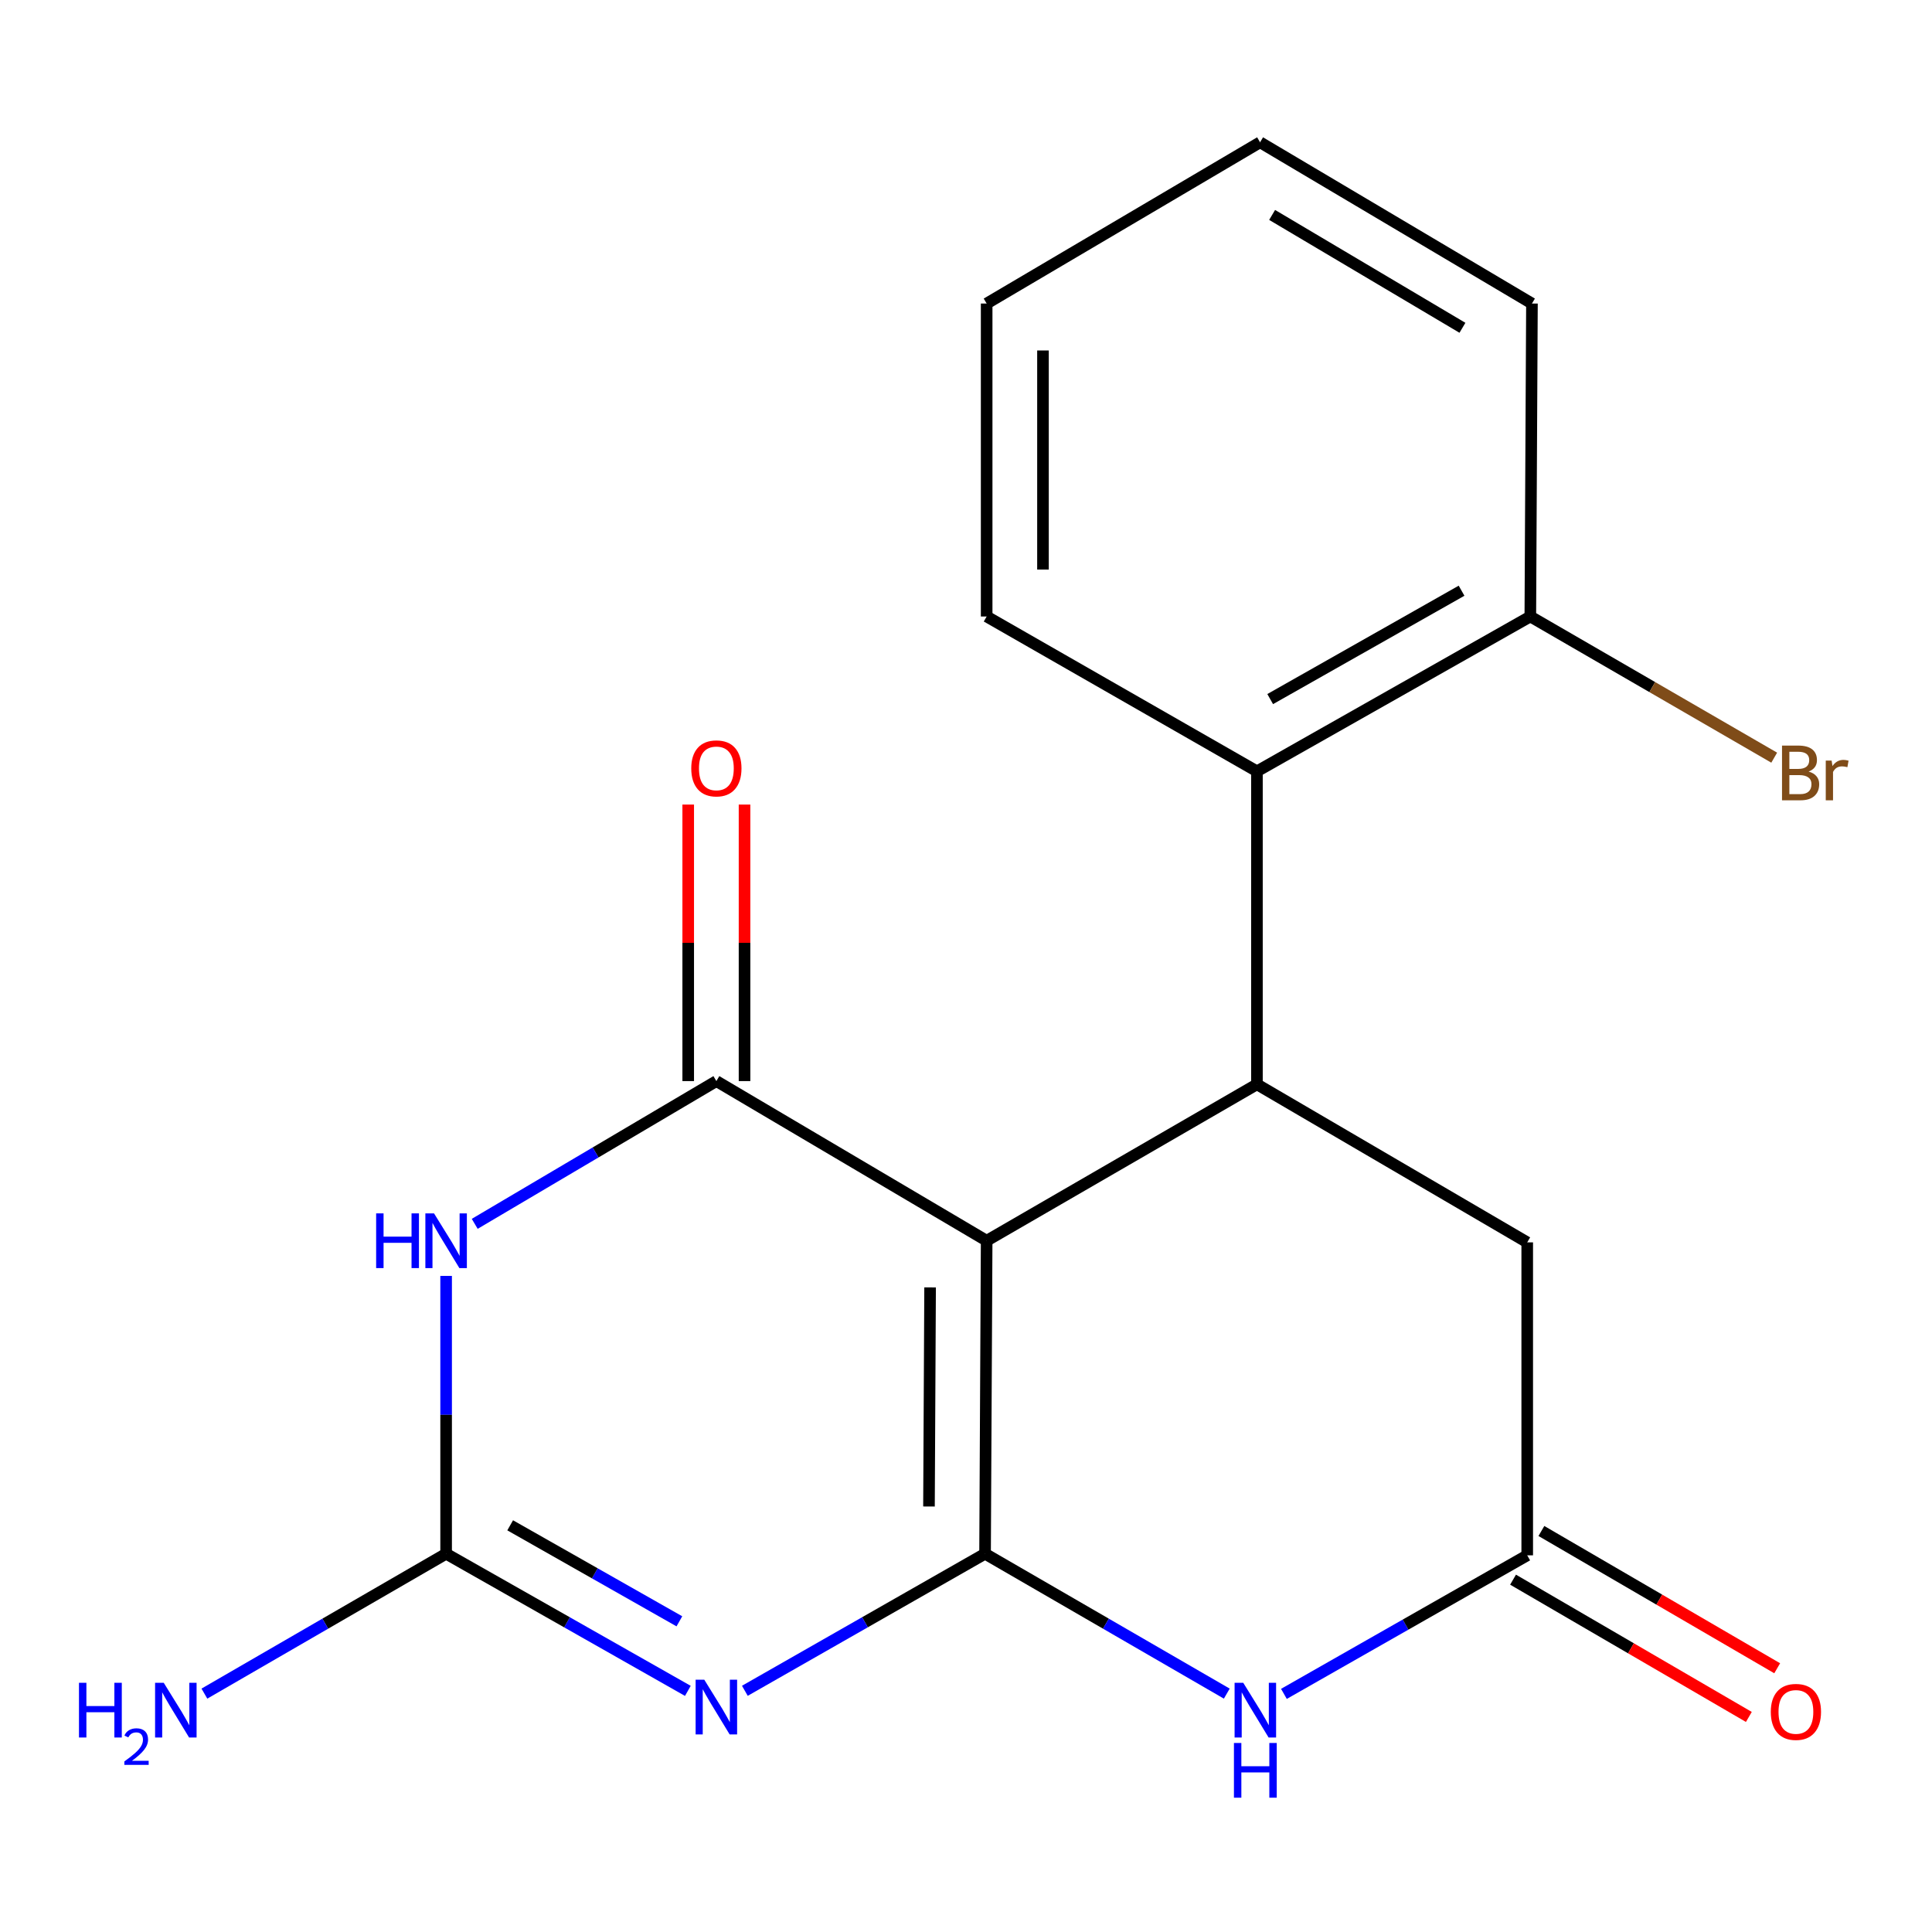 <?xml version='1.0' encoding='iso-8859-1'?>
<svg version='1.1' baseProfile='full'
              xmlns='http://www.w3.org/2000/svg'
                      xmlns:rdkit='http://www.rdkit.org/xml'
                      xmlns:xlink='http://www.w3.org/1999/xlink'
                  xml:space='preserve'
width='1000px' height='1000px' viewBox='0 0 1000 1000'>
<!-- END OF HEADER -->
<rect style='opacity:1.0;fill:#FFFFFF;stroke:none' width='1000' height='1000' x='0' y='0'> </rect>
<path class='bond-0' d='M 509.866,804.209 L 510.692,642.203' style='fill:none;fill-rule:evenodd;stroke:#000000;stroke-width:6px;stroke-linecap:butt;stroke-linejoin:miter;stroke-opacity:1' />
<path class='bond-0' d='M 480.838,779.759 L 481.416,666.355' style='fill:none;fill-rule:evenodd;stroke:#000000;stroke-width:6px;stroke-linecap:butt;stroke-linejoin:miter;stroke-opacity:1' />
<path class='bond-1' d='M 509.866,804.209 L 447.701,839.682' style='fill:none;fill-rule:evenodd;stroke:#000000;stroke-width:6px;stroke-linecap:butt;stroke-linejoin:miter;stroke-opacity:1' />
<path class='bond-1' d='M 447.701,839.682 L 385.536,875.155' style='fill:none;fill-rule:evenodd;stroke:#0000FF;stroke-width:6px;stroke-linecap:butt;stroke-linejoin:miter;stroke-opacity:1' />
<path class='bond-5' d='M 509.866,804.209 L 572.424,840.413' style='fill:none;fill-rule:evenodd;stroke:#000000;stroke-width:6px;stroke-linecap:butt;stroke-linejoin:miter;stroke-opacity:1' />
<path class='bond-5' d='M 572.424,840.413 L 634.983,876.617' style='fill:none;fill-rule:evenodd;stroke:#0000FF;stroke-width:6px;stroke-linecap:butt;stroke-linejoin:miter;stroke-opacity:1' />
<path class='bond-2' d='M 510.692,642.203 L 370.793,559.572' style='fill:none;fill-rule:evenodd;stroke:#000000;stroke-width:6px;stroke-linecap:butt;stroke-linejoin:miter;stroke-opacity:1' />
<path class='bond-6' d='M 510.692,642.203 L 650.59,561.24' style='fill:none;fill-rule:evenodd;stroke:#000000;stroke-width:6px;stroke-linecap:butt;stroke-linejoin:miter;stroke-opacity:1' />
<path class='bond-4' d='M 356.032,875.193 L 293.471,839.701' style='fill:none;fill-rule:evenodd;stroke:#0000FF;stroke-width:6px;stroke-linecap:butt;stroke-linejoin:miter;stroke-opacity:1' />
<path class='bond-4' d='M 293.471,839.701 L 230.911,804.209' style='fill:none;fill-rule:evenodd;stroke:#000000;stroke-width:6px;stroke-linecap:butt;stroke-linejoin:miter;stroke-opacity:1' />
<path class='bond-4' d='M 351.649,839.19 L 307.857,814.345' style='fill:none;fill-rule:evenodd;stroke:#0000FF;stroke-width:6px;stroke-linecap:butt;stroke-linejoin:miter;stroke-opacity:1' />
<path class='bond-4' d='M 307.857,814.345 L 264.064,789.5' style='fill:none;fill-rule:evenodd;stroke:#000000;stroke-width:6px;stroke-linecap:butt;stroke-linejoin:miter;stroke-opacity:1' />
<path class='bond-10' d='M 385.369,559.572 L 385.369,488.006' style='fill:none;fill-rule:evenodd;stroke:#000000;stroke-width:6px;stroke-linecap:butt;stroke-linejoin:miter;stroke-opacity:1' />
<path class='bond-10' d='M 385.369,488.006 L 385.369,416.44' style='fill:none;fill-rule:evenodd;stroke:#FF0000;stroke-width:6px;stroke-linecap:butt;stroke-linejoin:miter;stroke-opacity:1' />
<path class='bond-10' d='M 356.217,559.572 L 356.217,488.006' style='fill:none;fill-rule:evenodd;stroke:#000000;stroke-width:6px;stroke-linecap:butt;stroke-linejoin:miter;stroke-opacity:1' />
<path class='bond-10' d='M 356.217,488.006 L 356.217,416.44' style='fill:none;fill-rule:evenodd;stroke:#FF0000;stroke-width:6px;stroke-linecap:butt;stroke-linejoin:miter;stroke-opacity:1' />
<path class='bond-20' d='M 370.793,559.572 L 308.253,596.516' style='fill:none;fill-rule:evenodd;stroke:#000000;stroke-width:6px;stroke-linecap:butt;stroke-linejoin:miter;stroke-opacity:1' />
<path class='bond-20' d='M 308.253,596.516 L 245.712,633.459' style='fill:none;fill-rule:evenodd;stroke:#0000FF;stroke-width:6px;stroke-linecap:butt;stroke-linejoin:miter;stroke-opacity:1' />
<path class='bond-3' d='M 230.911,660.413 L 230.911,732.311' style='fill:none;fill-rule:evenodd;stroke:#0000FF;stroke-width:6px;stroke-linecap:butt;stroke-linejoin:miter;stroke-opacity:1' />
<path class='bond-3' d='M 230.911,732.311 L 230.911,804.209' style='fill:none;fill-rule:evenodd;stroke:#000000;stroke-width:6px;stroke-linecap:butt;stroke-linejoin:miter;stroke-opacity:1' />
<path class='bond-13' d='M 230.911,804.209 L 168.352,840.413' style='fill:none;fill-rule:evenodd;stroke:#000000;stroke-width:6px;stroke-linecap:butt;stroke-linejoin:miter;stroke-opacity:1' />
<path class='bond-13' d='M 168.352,840.413 L 105.793,876.617' style='fill:none;fill-rule:evenodd;stroke:#0000FF;stroke-width:6px;stroke-linecap:butt;stroke-linejoin:miter;stroke-opacity:1' />
<path class='bond-7' d='M 664.553,876.75 L 727.521,840.892' style='fill:none;fill-rule:evenodd;stroke:#0000FF;stroke-width:6px;stroke-linecap:butt;stroke-linejoin:miter;stroke-opacity:1' />
<path class='bond-7' d='M 727.521,840.892 L 790.489,805.035' style='fill:none;fill-rule:evenodd;stroke:#000000;stroke-width:6px;stroke-linecap:butt;stroke-linejoin:miter;stroke-opacity:1' />
<path class='bond-8' d='M 650.59,561.24 L 650.59,399.235' style='fill:none;fill-rule:evenodd;stroke:#000000;stroke-width:6px;stroke-linecap:butt;stroke-linejoin:miter;stroke-opacity:1' />
<path class='bond-19' d='M 650.59,561.24 L 790.489,643.045' style='fill:none;fill-rule:evenodd;stroke:#000000;stroke-width:6px;stroke-linecap:butt;stroke-linejoin:miter;stroke-opacity:1' />
<path class='bond-9' d='M 790.489,805.035 L 790.489,643.045' style='fill:none;fill-rule:evenodd;stroke:#000000;stroke-width:6px;stroke-linecap:butt;stroke-linejoin:miter;stroke-opacity:1' />
<path class='bond-12' d='M 783.155,817.632 L 844.18,853.158' style='fill:none;fill-rule:evenodd;stroke:#000000;stroke-width:6px;stroke-linecap:butt;stroke-linejoin:miter;stroke-opacity:1' />
<path class='bond-12' d='M 844.18,853.158 L 905.205,888.684' style='fill:none;fill-rule:evenodd;stroke:#FF0000;stroke-width:6px;stroke-linecap:butt;stroke-linejoin:miter;stroke-opacity:1' />
<path class='bond-12' d='M 797.822,792.438 L 858.847,827.964' style='fill:none;fill-rule:evenodd;stroke:#000000;stroke-width:6px;stroke-linecap:butt;stroke-linejoin:miter;stroke-opacity:1' />
<path class='bond-12' d='M 858.847,827.964 L 919.872,863.49' style='fill:none;fill-rule:evenodd;stroke:#FF0000;stroke-width:6px;stroke-linecap:butt;stroke-linejoin:miter;stroke-opacity:1' />
<path class='bond-11' d='M 650.59,399.235 L 792.092,319.098' style='fill:none;fill-rule:evenodd;stroke:#000000;stroke-width:6px;stroke-linecap:butt;stroke-linejoin:miter;stroke-opacity:1' />
<path class='bond-11' d='M 657.449,361.848 L 756.501,305.752' style='fill:none;fill-rule:evenodd;stroke:#000000;stroke-width:6px;stroke-linecap:butt;stroke-linejoin:miter;stroke-opacity:1' />
<path class='bond-15' d='M 650.59,399.235 L 510.692,319.098' style='fill:none;fill-rule:evenodd;stroke:#000000;stroke-width:6px;stroke-linecap:butt;stroke-linejoin:miter;stroke-opacity:1' />
<path class='bond-14' d='M 792.092,319.098 L 855.211,355.634' style='fill:none;fill-rule:evenodd;stroke:#000000;stroke-width:6px;stroke-linecap:butt;stroke-linejoin:miter;stroke-opacity:1' />
<path class='bond-14' d='M 855.211,355.634 L 918.329,392.169' style='fill:none;fill-rule:evenodd;stroke:#7F4C19;stroke-width:6px;stroke-linecap:butt;stroke-linejoin:miter;stroke-opacity:1' />
<path class='bond-16' d='M 792.092,319.098 L 792.934,157.109' style='fill:none;fill-rule:evenodd;stroke:#000000;stroke-width:6px;stroke-linecap:butt;stroke-linejoin:miter;stroke-opacity:1' />
<path class='bond-17' d='M 510.692,319.098 L 510.692,157.109' style='fill:none;fill-rule:evenodd;stroke:#000000;stroke-width:6px;stroke-linecap:butt;stroke-linejoin:miter;stroke-opacity:1' />
<path class='bond-17' d='M 539.844,294.8 L 539.844,181.407' style='fill:none;fill-rule:evenodd;stroke:#000000;stroke-width:6px;stroke-linecap:butt;stroke-linejoin:miter;stroke-opacity:1' />
<path class='bond-21' d='M 792.934,157.109 L 652.21,73.652' style='fill:none;fill-rule:evenodd;stroke:#000000;stroke-width:6px;stroke-linecap:butt;stroke-linejoin:miter;stroke-opacity:1' />
<path class='bond-21' d='M 756.955,169.665 L 658.448,111.245' style='fill:none;fill-rule:evenodd;stroke:#000000;stroke-width:6px;stroke-linecap:butt;stroke-linejoin:miter;stroke-opacity:1' />
<path class='bond-18' d='M 510.692,157.109 L 652.21,73.652' style='fill:none;fill-rule:evenodd;stroke:#000000;stroke-width:6px;stroke-linecap:butt;stroke-linejoin:miter;stroke-opacity:1' />
<path  class='atom-2' d='M 364.533 869.408
L 373.813 884.408
Q 374.733 885.888, 376.213 888.568
Q 377.693 891.248, 377.773 891.408
L 377.773 869.408
L 381.533 869.408
L 381.533 897.728
L 377.653 897.728
L 367.693 881.328
Q 366.533 879.408, 365.293 877.208
Q 364.093 875.008, 363.733 874.328
L 363.733 897.728
L 360.053 897.728
L 360.053 869.408
L 364.533 869.408
' fill='#0000FF'/>
<path  class='atom-4' d='M 194.691 628.043
L 198.531 628.043
L 198.531 640.083
L 213.011 640.083
L 213.011 628.043
L 216.851 628.043
L 216.851 656.363
L 213.011 656.363
L 213.011 643.283
L 198.531 643.283
L 198.531 656.363
L 194.691 656.363
L 194.691 628.043
' fill='#0000FF'/>
<path  class='atom-4' d='M 224.651 628.043
L 233.931 643.043
Q 234.851 644.523, 236.331 647.203
Q 237.811 649.883, 237.891 650.043
L 237.891 628.043
L 241.651 628.043
L 241.651 656.363
L 237.771 656.363
L 227.811 639.963
Q 226.651 638.043, 225.411 635.843
Q 224.211 633.643, 223.851 632.963
L 223.851 656.363
L 220.171 656.363
L 220.171 628.043
L 224.651 628.043
' fill='#0000FF'/>
<path  class='atom-6' d='M 643.504 871.011
L 652.784 886.011
Q 653.704 887.491, 655.184 890.171
Q 656.664 892.851, 656.744 893.011
L 656.744 871.011
L 660.504 871.011
L 660.504 899.331
L 656.624 899.331
L 646.664 882.931
Q 645.504 881.011, 644.264 878.811
Q 643.064 876.611, 642.704 875.931
L 642.704 899.331
L 639.024 899.331
L 639.024 871.011
L 643.504 871.011
' fill='#0000FF'/>
<path  class='atom-6' d='M 638.684 902.163
L 642.524 902.163
L 642.524 914.203
L 657.004 914.203
L 657.004 902.163
L 660.844 902.163
L 660.844 930.483
L 657.004 930.483
L 657.004 917.403
L 642.524 917.403
L 642.524 930.483
L 638.684 930.483
L 638.684 902.163
' fill='#0000FF'/>
<path  class='atom-11' d='M 357.793 397.711
Q 357.793 390.911, 361.153 387.111
Q 364.513 383.311, 370.793 383.311
Q 377.073 383.311, 380.433 387.111
Q 383.793 390.911, 383.793 397.711
Q 383.793 404.591, 380.393 408.511
Q 376.993 412.391, 370.793 412.391
Q 364.553 412.391, 361.153 408.511
Q 357.793 404.631, 357.793 397.711
M 370.793 409.191
Q 375.113 409.191, 377.433 406.311
Q 379.793 403.391, 379.793 397.711
Q 379.793 392.151, 377.433 389.351
Q 375.113 386.511, 370.793 386.511
Q 366.473 386.511, 364.113 389.311
Q 361.793 392.111, 361.793 397.711
Q 361.793 403.431, 364.113 406.311
Q 366.473 409.191, 370.793 409.191
' fill='#FF0000'/>
<path  class='atom-13' d='M 916.561 886.077
Q 916.561 879.277, 919.921 875.477
Q 923.281 871.677, 929.561 871.677
Q 935.841 871.677, 939.201 875.477
Q 942.561 879.277, 942.561 886.077
Q 942.561 892.957, 939.161 896.877
Q 935.761 900.757, 929.561 900.757
Q 923.321 900.757, 919.921 896.877
Q 916.561 892.997, 916.561 886.077
M 929.561 897.557
Q 933.881 897.557, 936.201 894.677
Q 938.561 891.757, 938.561 886.077
Q 938.561 880.517, 936.201 877.717
Q 933.881 874.877, 929.561 874.877
Q 925.241 874.877, 922.881 877.677
Q 920.561 880.477, 920.561 886.077
Q 920.561 891.797, 922.881 894.677
Q 925.241 897.557, 929.561 897.557
' fill='#FF0000'/>
<path  class='atom-14' d='M 40.879 871.011
L 44.719 871.011
L 44.719 883.051
L 59.199 883.051
L 59.199 871.011
L 63.039 871.011
L 63.039 899.331
L 59.199 899.331
L 59.199 886.251
L 44.719 886.251
L 44.719 899.331
L 40.879 899.331
L 40.879 871.011
' fill='#0000FF'/>
<path  class='atom-14' d='M 64.412 898.337
Q 65.099 896.569, 66.735 895.592
Q 68.372 894.589, 70.642 894.589
Q 73.467 894.589, 75.051 896.12
Q 76.635 897.651, 76.635 900.37
Q 76.635 903.142, 74.576 905.729
Q 72.543 908.317, 68.319 911.379
L 76.952 911.379
L 76.952 913.491
L 64.359 913.491
L 64.359 911.722
Q 67.844 909.241, 69.903 907.393
Q 71.989 905.545, 72.992 903.881
Q 73.995 902.218, 73.995 900.502
Q 73.995 898.707, 73.098 897.704
Q 72.2 896.701, 70.642 896.701
Q 69.138 896.701, 68.135 897.308
Q 67.131 897.915, 66.418 899.261
L 64.412 898.337
' fill='#0000FF'/>
<path  class='atom-14' d='M 84.752 871.011
L 94.032 886.011
Q 94.952 887.491, 96.432 890.171
Q 97.912 892.851, 97.992 893.011
L 97.992 871.011
L 101.752 871.011
L 101.752 899.331
L 97.872 899.331
L 87.912 882.931
Q 86.752 881.011, 85.512 878.811
Q 84.312 876.611, 83.952 875.931
L 83.952 899.331
L 80.272 899.331
L 80.272 871.011
L 84.752 871.011
' fill='#0000FF'/>
<path  class='atom-15' d='M 936.131 399.357
Q 938.851 400.117, 940.211 401.797
Q 941.611 403.437, 941.611 405.877
Q 941.611 409.797, 939.091 412.037
Q 936.611 414.237, 931.891 414.237
L 922.371 414.237
L 922.371 385.917
L 930.731 385.917
Q 935.571 385.917, 938.011 387.877
Q 940.451 389.837, 940.451 393.437
Q 940.451 397.717, 936.131 399.357
M 926.171 389.117
L 926.171 397.997
L 930.731 397.997
Q 933.531 397.997, 934.971 396.877
Q 936.451 395.717, 936.451 393.437
Q 936.451 389.117, 930.731 389.117
L 926.171 389.117
M 931.891 411.037
Q 934.651 411.037, 936.131 409.717
Q 937.611 408.397, 937.611 405.877
Q 937.611 403.557, 935.971 402.397
Q 934.371 401.197, 931.291 401.197
L 926.171 401.197
L 926.171 411.037
L 931.891 411.037
' fill='#7F4C19'/>
<path  class='atom-15' d='M 948.051 393.677
L 948.491 396.517
Q 950.651 393.317, 954.171 393.317
Q 955.291 393.317, 956.811 393.717
L 956.211 397.077
Q 954.491 396.677, 953.531 396.677
Q 951.851 396.677, 950.731 397.357
Q 949.651 397.997, 948.771 399.557
L 948.771 414.237
L 945.011 414.237
L 945.011 393.677
L 948.051 393.677
' fill='#7F4C19'/>
</svg>
